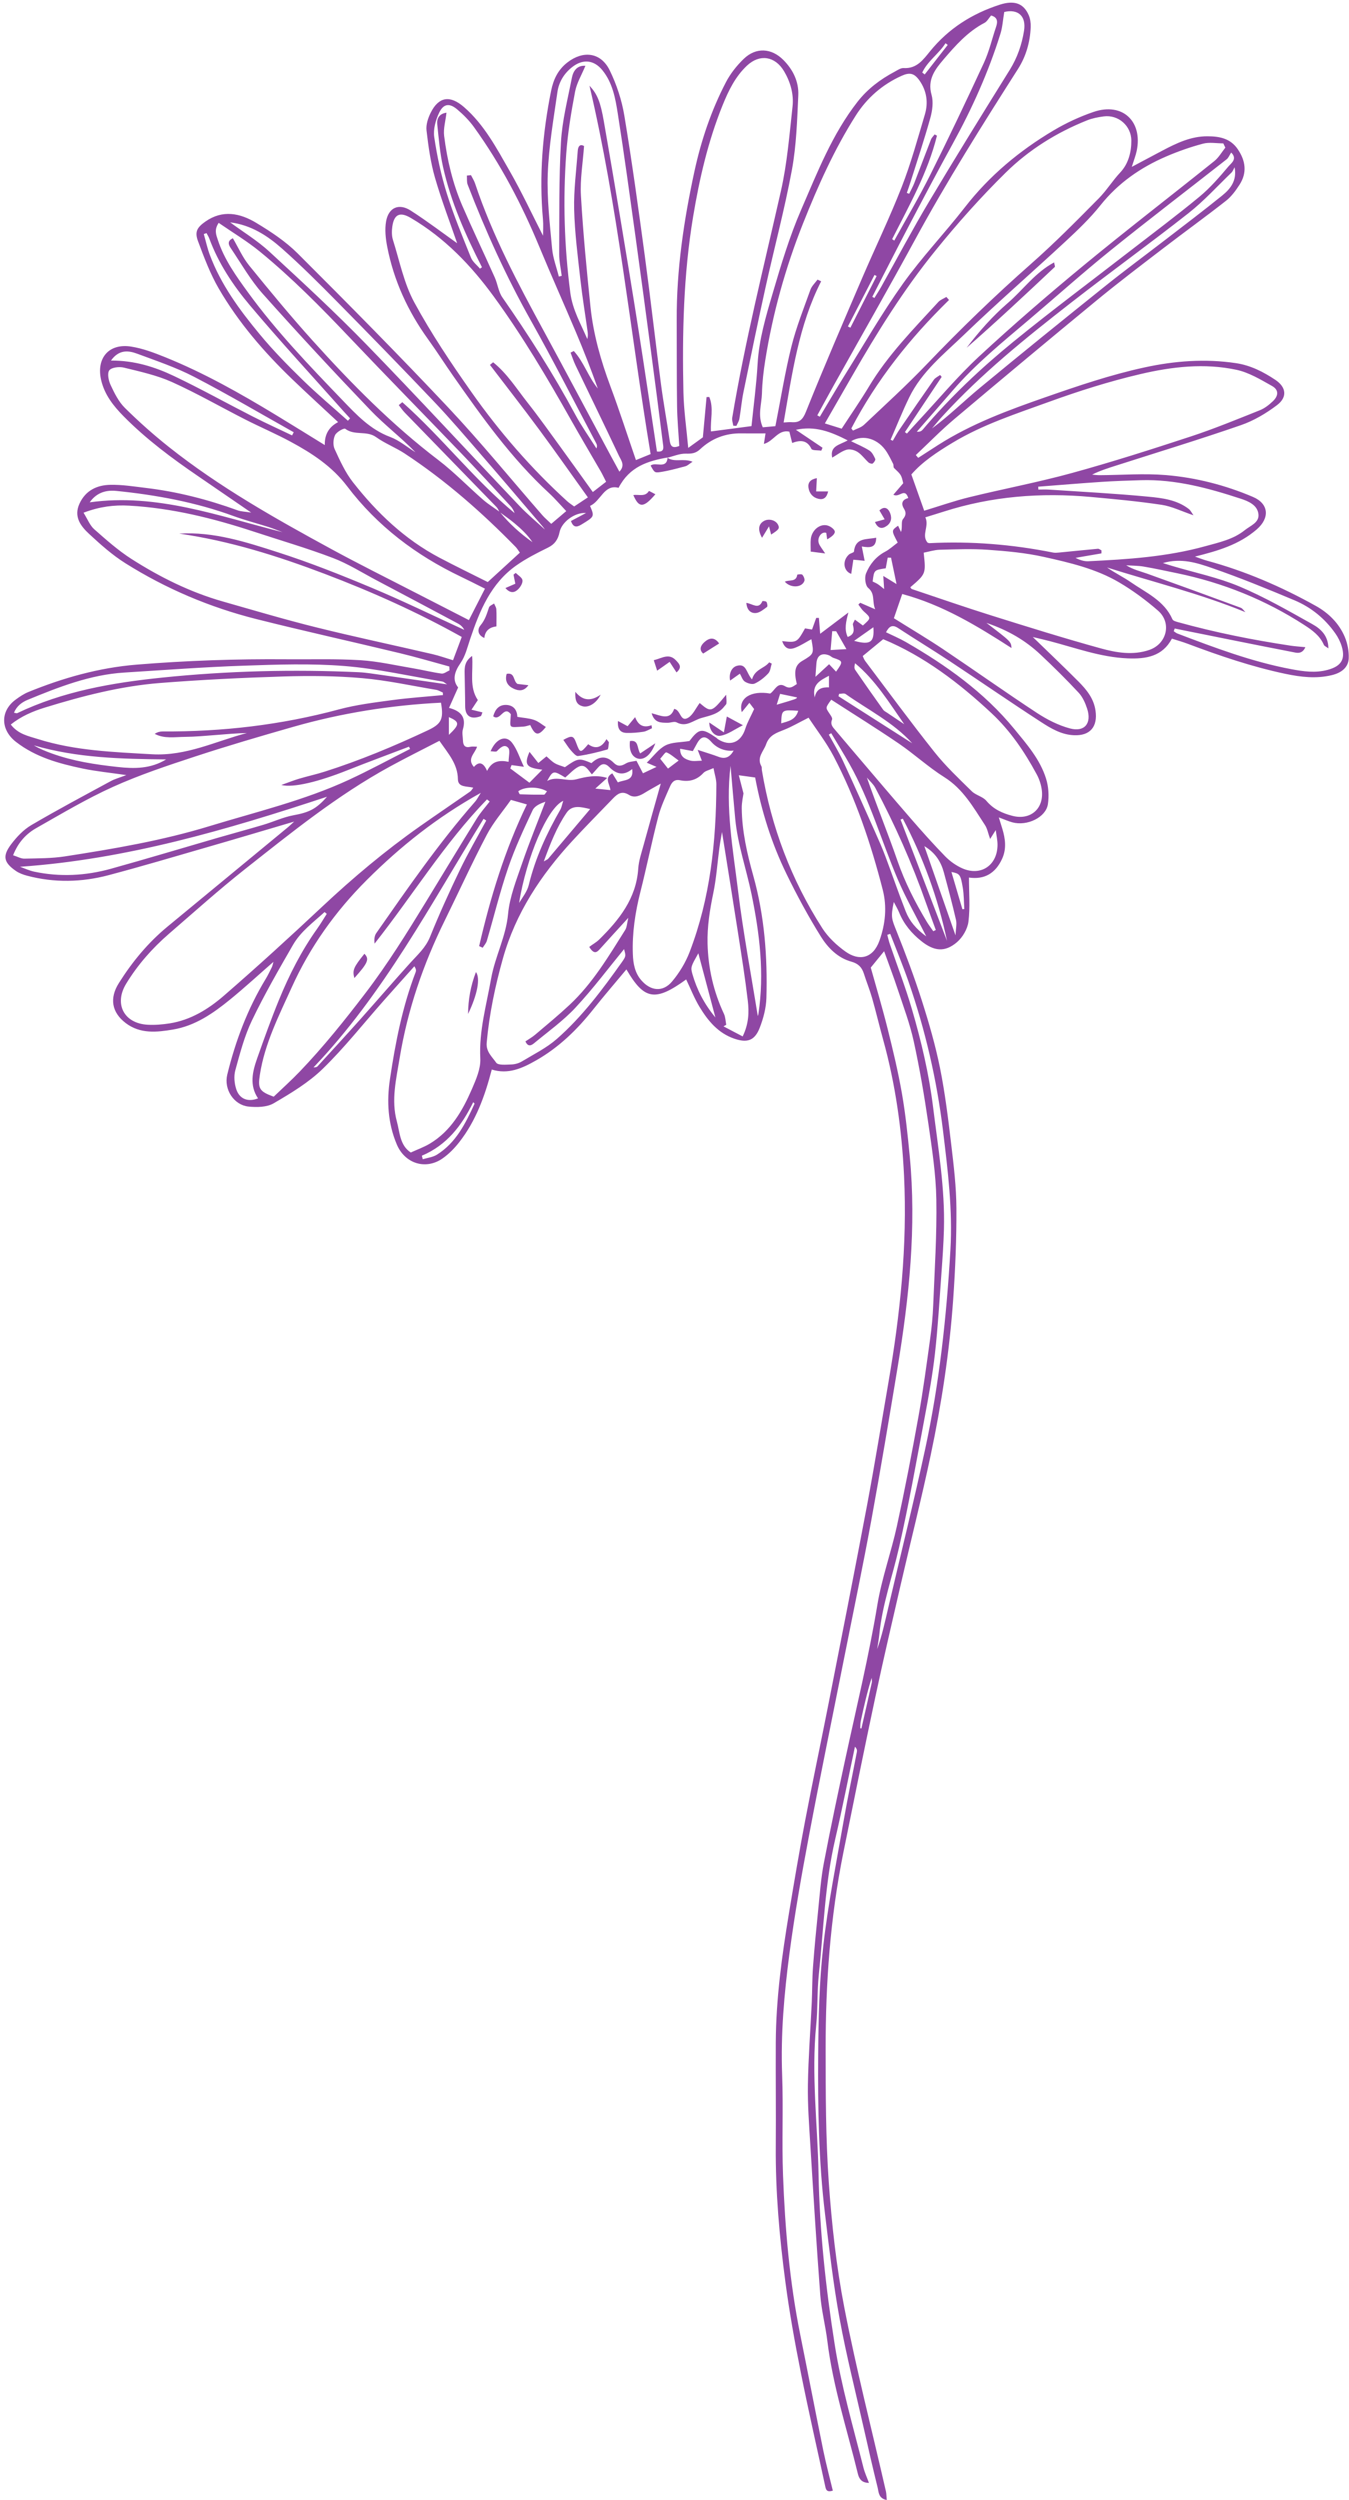 <?xml version="1.0" encoding="UTF-8" standalone="no"?><svg xmlns="http://www.w3.org/2000/svg" xmlns:xlink="http://www.w3.org/1999/xlink" fill="#8f47a4" height="1973.7" preserveAspectRatio="xMidYMid meet" version="1" viewBox="465.7 12.1 1065.5 1973.7" width="1065.5" zoomAndPan="magnify"><g id="change1_1"><path d="M 1079.176 568.48 C 1094.988 563.809 1094.988 563.809 1095.188 562.688 C 1091.137 561.848 1087.117 561.004 1081.855 559.906 C 1081.375 561.445 1080.527 564.164 1079.176 568.48 Z M 820.242 578.25 C 820.242 583.312 820.242 587.531 820.242 592.262 C 828.922 584.008 828.961 582.078 820.242 578.25 Z M 1145.148 1376.562 C 1145.457 1376.602 1145.777 1376.641 1146.098 1376.68 C 1148.836 1364.633 1151.617 1352.582 1154.285 1340.512 C 1154.547 1339.332 1154.219 1338.023 1154.168 1336.762 C 1150.598 1348.07 1148.016 1359.523 1145.559 1371 C 1145.168 1372.801 1145.266 1374.711 1145.148 1376.562 Z M 1214.258 47.566 C 1213.676 47.113 1213.098 46.676 1212.516 46.223 C 1207.227 54.59 1198.398 60.238 1194.125 69.383 C 1194.777 69.883 1195.426 70.371 1196.078 70.871 C 1202.137 63.102 1208.195 55.336 1214.258 47.566 Z M 1109.207 562.75 C 1110.457 555.578 1115.387 554.566 1120.457 554.785 C 1120.457 551.371 1120.457 548.75 1120.457 545.613 C 1113.367 549.309 1106.875 552.527 1109.207 562.75 Z M 1096.168 573.273 C 1083.098 572.406 1083.098 572.406 1082.746 583.188 C 1088.195 581.469 1093.988 580.727 1096.168 573.273 Z M 993.32 618.898 C 996.09 616.812 998.211 615.215 1001.738 612.555 C 997.793 609.762 995.164 607.262 992.035 606.082 C 991.172 605.762 988.824 609.359 987.164 611.152 C 989.211 613.727 990.793 615.715 993.32 618.898 Z M 1140.316 518.039 C 1153.348 521.637 1156.418 519.062 1155.527 507.309 C 1150.855 510.602 1146.348 513.785 1140.316 518.039 Z M 897.746 636.863 C 891.039 632.887 879.918 633.059 875.043 636.812 C 875.492 637.629 875.918 639.168 876.41 639.18 C 882.734 639.434 889.07 639.547 895.402 639.484 C 896.012 639.484 896.613 638.18 897.746 636.863 Z M 1126.156 510.465 C 1125.117 510.441 1124.066 510.43 1123.027 510.418 C 1122.617 515.188 1122.207 519.953 1121.738 525.309 C 1125.996 525.062 1129.328 524.867 1134.238 524.578 C 1130.977 518.895 1128.566 514.672 1126.156 510.465 Z M 1135.414 269.832 C 1136.078 270.16 1136.738 270.48 1137.387 270.809 C 1144.297 257.223 1151.207 243.625 1158.105 230.027 C 1157.535 229.746 1156.977 229.465 1156.406 229.172 C 1149.406 242.734 1142.418 256.285 1135.414 269.832 Z M 1225.852 729.941 C 1226.352 729.891 1226.852 729.844 1227.363 729.793 C 1226.984 724.148 1227.07 718.426 1226.133 712.879 C 1224.363 702.328 1223.754 701.852 1217.188 700.523 C 1220.105 710.465 1222.973 720.195 1225.852 729.941 Z M 1126.059 542.371 C 1131.777 534.32 1131.676 534.078 1123.836 531.43 C 1122.648 531.027 1121.707 529.941 1120.527 529.492 C 1114.797 527.285 1111.117 529.539 1110.578 535.539 C 1110.316 538.492 1110.137 541.457 1109.777 546.441 C 1114.105 542.457 1117.176 539.613 1120.566 536.492 C 1122.289 538.332 1123.945 540.113 1126.059 542.371 Z M 1164.035 477.172 C 1163.805 473.586 1163.637 470.914 1163.367 466.805 C 1166.977 469.012 1169.348 470.465 1173.828 473.219 C 1172.066 464.793 1170.777 458.586 1169.477 452.379 C 1168.605 452.367 1167.727 452.352 1166.855 452.328 C 1166.336 455.145 1165.816 457.965 1165.285 460.781 C 1156.078 462.133 1156.078 462.133 1154.957 471.207 C 1156.258 471.855 1157.727 472.441 1159.027 473.281 C 1160.527 474.258 1161.855 475.465 1164.035 477.172 Z M 798.902 924.52 C 799.145 925.453 799.383 926.387 799.625 927.316 C 803.348 926.172 807.52 925.75 810.719 923.762 C 825.895 914.316 833.426 899.008 840.516 883.469 C 840.586 883.312 839.953 882.836 839.457 882.305 C 830.445 900.793 818.473 916.293 798.902 924.52 Z M 1128.457 559.883 C 1128.297 560.516 1128.137 561.152 1127.977 561.785 C 1147.398 574.164 1166.816 586.543 1186.238 598.934 C 1171.227 582.371 1151.375 572.566 1133.547 559.992 C 1132.395 559.188 1130.176 559.883 1128.457 559.883 Z M 1030.746 815.383 C 1025.969 797.391 1021.535 780.719 1017.277 764.699 C 1011.398 775.188 1011.035 775.66 1012.629 781.215 C 1016.148 793.445 1021.809 804.578 1030.746 815.383 Z M 1016.746 604.117 C 1023.766 606.434 1028.527 607.801 1033.129 609.566 C 1038.617 611.68 1042.195 609.859 1045.188 604.68 C 1038.566 605.52 1031.926 602.824 1027.598 597.883 C 1022.918 592.566 1019.438 593.043 1016.008 599.469 C 1014.977 601.398 1013.898 603.312 1012.918 605.094 C 1009.488 604.457 1006.535 603.91 1002.898 603.227 C 1002.797 609.664 1006.828 611.434 1010.668 612.52 C 1013.496 613.324 1016.738 612.68 1020.066 612.68 C 1019.066 610.094 1018.387 608.348 1016.746 604.117 Z M 1179.906 583.883 C 1168.125 567.043 1157.328 549.25 1141.078 535.723 C 1140.496 537.773 1140.305 539.699 1141.148 540.93 C 1148.398 551.516 1155.809 561.992 1163.258 572.434 C 1163.965 573.434 1165.258 574.031 1166.316 574.75 C 1170.836 577.797 1175.375 580.836 1179.906 583.883 Z M 1178.785 658.449 C 1178.188 658.668 1177.586 658.898 1176.984 659.121 C 1189.227 691.059 1201.465 723 1213.715 754.941 C 1206.586 721.074 1194.777 688.973 1178.785 658.449 Z M 910.582 644.324 C 897.918 650.117 881.578 688.973 875.68 724.953 C 878.578 720.367 882.141 715.805 883.379 710.684 C 888.508 689.426 897.566 669.949 908.367 651.133 C 909.246 649.594 909.508 647.703 910.582 644.324 Z M 931.836 650.863 C 924.414 649.082 917.574 647.387 913.215 653.754 C 905.402 665.168 900.414 678.023 895.215 692.184 C 897.254 690.961 898.184 690.668 898.719 690.035 C 909.562 677.266 920.363 664.449 931.836 650.863 Z M 1220.398 750.551 C 1220.617 745.43 1221.559 741.695 1220.789 738.355 C 1217.918 725.816 1214.578 713.391 1211.227 700.977 C 1208.926 692.477 1204.547 685.375 1195.797 680.133 C 1204.027 703.684 1211.875 726.16 1220.398 750.551 Z M 897.855 628.656 C 905.746 624.461 913.016 629.398 921.004 627.324 C 928.012 625.508 936.234 623.52 945.285 626.266 C 942.406 628.852 940.027 630.984 935.91 634.68 C 940.914 635.191 944.117 635.52 947.871 635.898 C 947.113 630.617 942.844 626.254 949.324 622.641 C 950.93 625.25 952.328 627.52 953.738 629.801 C 958.555 627.484 966.496 629.105 965.031 619.25 C 958.117 624.961 952.285 623.129 947.012 617.766 C 943.766 614.473 940.906 614.727 938.02 618.117 C 936.574 619.812 935.043 621.434 933.199 623.473 C 930.152 619.973 927.766 614.715 922.457 617.531 C 918.684 619.52 915.684 622.984 912.152 625.945 C 902.781 620.277 902.484 620.301 897.855 628.656 Z M 596.934 611.652 C 561.836 611.289 526.727 610.555 492.465 600.566 C 497.039 603.348 501.805 605.203 506.609 606.945 C 523.414 613.043 540.863 615.691 558.586 617.617 C 571.945 619.082 584.684 619.117 596.934 611.652 Z M 688.863 432.254 C 685.266 430.914 681.711 429.426 678.055 428.254 C 668.812 425.305 659.379 422.887 650.277 419.559 C 620.27 408.582 589.164 402.875 557.523 399.668 C 548.184 398.715 541.25 401.949 536.566 408.691 C 589.586 401.289 638.492 419.57 688.863 432.254 Z M 1122.227 590.957 C 1121.598 591.336 1120.965 591.715 1120.336 592.078 C 1124.105 599.031 1128.258 605.824 1131.586 612.984 C 1140.156 631.398 1148.418 649.961 1156.707 668.512 C 1159.605 674.984 1162.488 681.484 1164.988 688.121 C 1170.445 702.609 1175.418 717.293 1181.098 731.695 C 1184.086 739.305 1189.238 745.516 1197.309 751.379 C 1189.129 735.16 1181.105 721.121 1174.797 706.352 C 1161.879 676.098 1152.957 644.168 1136.688 615.312 C 1132.059 607.094 1127.059 599.066 1122.227 590.957 Z M 1202.855 747.305 C 1203.516 746.977 1204.176 746.648 1204.836 746.32 C 1202.277 739.27 1199.645 732.246 1197.156 725.172 C 1186.125 693.766 1172.656 663.426 1157.027 634.047 C 1155.426 631.043 1152.645 628.68 1150.418 626.008 C 1158.227 648.496 1167.035 669.949 1174.605 691.828 C 1180.477 708.77 1188.496 724.477 1197.656 739.734 C 1199.227 742.355 1201.117 744.781 1202.855 747.305 Z M 553.352 296.762 C 572.113 296.664 588.191 301.859 603.387 309.09 C 624.34 319.066 644.645 330.395 665.336 340.934 C 675.566 346.141 686.039 350.898 696.402 355.848 C 696.832 355.02 697.262 354.191 697.691 353.348 C 671.496 338.676 645.613 323.395 618.977 309.578 C 604.723 302.176 589.266 297.016 574.152 291.383 C 567.094 288.762 559.672 287.883 553.352 296.762 Z M 740.508 344.273 C 741.062 343.652 741.617 343.02 742.176 342.387 C 740.434 340.48 738.668 338.617 736.957 336.691 C 712.25 308.906 686.996 281.59 663.062 253.148 C 649.777 237.367 638.23 220.012 630.973 200.316 C 630.434 198.855 629.527 197.523 628.793 196.133 C 628.086 196.379 627.383 196.633 626.676 196.891 C 628.223 202.328 629.41 207.914 631.379 213.195 C 640.188 236.891 655.043 256.941 670.926 276.113 C 681.398 288.773 692.992 300.566 704.758 312.043 C 716.23 323.25 728.555 333.566 740.508 344.273 Z M 1064.227 814.219 C 1064.188 814.336 1064.586 813.5 1064.715 812.621 C 1069.559 780.77 1065.707 749.258 1059.316 718.195 C 1055.227 698.305 1048.355 678.973 1046.418 658.594 C 1045.117 644.996 1044.008 631.387 1042.715 616.727 C 1038.605 650.387 1044.637 682.426 1048.539 714.453 C 1052.637 748.125 1058.988 781.52 1064.227 814.219 Z M 849.742 659.91 C 849.039 659.461 848.34 659.008 847.641 658.559 C 805.844 726.023 768.777 796.758 713.332 854.809 C 714.836 854.84 715.914 854.602 716.523 853.938 C 727.883 841.535 739.27 829.156 750.477 816.617 C 763.617 801.914 776.469 786.949 789.695 772.32 C 795.504 765.906 801.883 760.344 805.34 751.781 C 812.594 733.844 820.613 716.172 829.012 698.73 C 835.363 685.523 842.789 672.828 849.742 659.91 Z M 481.5 696.414 C 485.219 697.719 488.848 699.449 492.672 700.27 C 513.039 704.574 533.352 703.512 553.277 697.988 C 581.352 690.195 609.25 681.777 637.234 673.668 C 649.352 670.156 661.535 666.887 673.625 663.289 C 681.609 660.914 689.316 657.266 697.438 655.754 C 709.559 653.508 715.273 651.07 723.992 641.117 C 645.035 667.168 565.586 690.586 481.5 696.414 Z M 1440.836 144.156 C 1440.02 145.582 1439.469 147.301 1438.336 148.398 C 1427.164 159.168 1416.641 170.777 1404.492 180.34 C 1373.941 204.367 1342.418 227.137 1311.746 251.016 C 1275.988 278.859 1240.645 307.262 1209.957 340.871 C 1207.145 343.957 1204.527 347.203 1201.809 350.371 C 1215.336 340.359 1227.07 328.715 1239.777 318.215 C 1272.512 291.137 1305.574 264.453 1338.723 237.879 C 1354.125 225.527 1370.039 213.805 1385.688 201.758 C 1400.836 190.086 1416.117 178.559 1430.969 166.535 C 1437.484 161.266 1442.848 154.777 1440.836 144.156 Z M 723.797 733.586 C 723.219 733.109 722.641 732.637 722.062 732.16 C 713.188 740.246 703.234 747.488 697.109 758.102 C 685.809 777.688 674.488 797.332 664.719 817.691 C 658.758 830.113 655.219 843.789 651.547 857.16 C 650.27 861.805 650.812 867.594 652.383 872.227 C 654.988 879.914 661.703 882.309 669.512 879.258 C 662.566 868.945 665.082 858.242 668.785 847.758 C 674.246 832.285 679.773 816.809 685.992 801.629 C 694.094 781.848 703.742 762.82 716.207 745.332 C 718.91 741.539 721.273 737.512 723.797 733.586 Z M 818.816 552.395 C 816.836 551.152 816.09 550.348 815.234 550.199 C 789.402 545.906 763.695 539.992 737.68 537.906 C 711.25 535.785 684.492 536.762 657.922 537.664 C 626.551 538.734 595.223 541.137 563.883 543.078 C 536.93 544.762 512.184 554.469 487.605 564.59 C 482.988 566.492 478.887 569.531 476.734 574.773 C 478.074 574.992 478.797 575.371 479.238 575.164 C 515.477 557.809 554.48 551.102 593.828 547.055 C 645.387 541.746 697.184 540.441 749.012 542.809 C 752.242 542.957 755.477 543.32 758.68 543.773 C 778.223 546.539 797.754 549.371 818.816 552.395 Z M 1258.902 21.566 C 1257.793 28.066 1257.512 33.566 1255.914 38.664 C 1246.449 69.043 1233.449 97.898 1218.117 125.766 C 1206.426 147.008 1195.098 168.473 1183.816 189.938 C 1173.957 208.695 1164.379 227.609 1154.676 246.441 C 1155.238 246.746 1155.785 247.051 1156.348 247.355 C 1158.156 244.406 1160.055 241.504 1161.746 238.488 C 1174.258 216.172 1186.215 193.535 1199.328 171.57 C 1220.23 136.52 1241.754 101.848 1263.293 67.188 C 1269.23 57.617 1272.805 47.273 1274.523 36.383 C 1276.402 24.59 1269.656 19.016 1258.902 21.566 Z M 647.488 187.656 C 657.879 195.316 669.07 202.109 678.508 210.805 C 704.445 234.695 730.395 258.66 754.977 283.918 C 795.832 325.91 835.562 368.984 875.934 411.449 C 882.465 418.328 889.836 424.402 896.055 430.133 C 896.051 430.133 895.453 429.121 894.703 428.242 C 878.293 409.047 861.957 389.789 845.414 370.703 C 833.316 356.75 821.34 342.664 808.621 329.285 C 783.387 302.75 757.824 276.516 732.105 250.441 C 717.992 236.125 703.727 221.902 688.707 208.574 C 677.102 198.27 664.059 189.719 647.488 187.656 Z M 1438.152 132.535 C 1436.762 134.645 1436.008 136.73 1434.531 137.887 C 1404.004 161.863 1373.125 185.391 1342.918 209.746 C 1321.016 227.414 1300.023 246.223 1278.547 264.418 C 1257.57 282.199 1236.168 299.516 1218.125 320.48 C 1208.766 331.348 1199.277 342.117 1189.855 352.922 C 1192.348 353.227 1193.617 352.359 1194.574 351.227 C 1216.176 325.652 1240.484 302.762 1266.34 281.711 C 1296.672 257.016 1328.086 233.648 1359.016 209.684 C 1377.164 195.621 1395.59 181.891 1413.262 167.254 C 1421.664 160.289 1428.934 151.852 1435.996 143.473 C 1438.105 140.984 1443.312 137.594 1438.152 132.535 Z M 1168.836 749.355 C 1168.066 749.625 1167.285 749.891 1166.516 750.16 C 1167.148 752.5 1167.656 754.891 1168.445 757.195 C 1174.277 774.309 1180.809 791.211 1185.887 808.543 C 1193.336 833.973 1199.426 859.691 1202.688 886.152 C 1206.656 918.297 1212.164 950.254 1211.258 982.793 C 1210.938 994.117 1210.164 1005.434 1209.336 1016.734 C 1207.777 1038.055 1206.566 1059.422 1204.176 1080.652 C 1202.266 1097.672 1199.168 1114.594 1195.996 1131.441 C 1189.535 1165.762 1183.465 1200.184 1175.715 1234.211 C 1170.559 1256.863 1162.598 1278.871 1160.258 1302.18 C 1159.855 1306.172 1159.105 1310.133 1158.516 1314.102 C 1162.367 1303.332 1164.746 1292.312 1167.305 1281.34 C 1177.059 1239.531 1187.445 1197.863 1196.488 1155.902 C 1207.625 1104.203 1213.316 1051.734 1216.375 998.953 C 1218.207 967.359 1214.348 936.117 1210.547 904.934 C 1205.656 864.719 1196.559 825.332 1183.258 787.012 C 1178.855 774.32 1173.668 761.891 1168.836 749.355 Z M 1052.289 830.348 C 1057.207 820.219 1057.387 811.102 1056.348 802.211 C 1054.277 784.555 1051.477 766.992 1048.746 749.418 C 1044.617 722.719 1040.289 696.047 1035.969 668.938 C 1035.246 673.289 1034.457 677.375 1033.906 681.5 C 1032.316 693.379 1031.535 705.402 1029.117 717.098 C 1026.355 730.355 1024.227 743.562 1024.566 757.113 C 1025.047 776.48 1029.266 794.938 1037.496 812.516 C 1038.715 815.105 1038.746 818.242 1039.328 821.129 C 1038.605 821.555 1037.879 821.98 1037.156 822.406 C 1041.879 824.887 1046.605 827.363 1052.289 830.348 Z M 1170.348 200.914 C 1170.906 201.293 1171.465 201.684 1172.027 202.062 C 1181.535 184.781 1191.637 167.805 1200.445 150.168 C 1215.066 120.922 1229.105 91.387 1242.828 61.715 C 1247 52.664 1249.254 42.75 1252.461 33.25 C 1253.902 29.004 1253.559 25.762 1248.523 24.32 C 1246.645 26.492 1245.363 29.078 1243.289 30.152 C 1230.023 37.078 1220.34 48.066 1210.895 59.102 C 1204.277 66.859 1198.039 74.922 1201.477 86.934 C 1203.066 92.508 1202.137 99.398 1200.527 105.18 C 1195.766 122.289 1190.105 139.156 1184.766 156.109 C 1183.895 158.902 1182.887 161.633 1181.938 164.402 C 1182.566 164.633 1183.188 164.863 1183.805 165.098 C 1185.164 162.277 1186.715 159.535 1187.848 156.633 C 1192.297 145.18 1196.566 133.668 1201.035 122.215 C 1201.605 120.738 1202.918 119.559 1203.895 118.227 C 1204.508 118.559 1205.125 118.887 1205.746 119.203 C 1198.578 148.34 1183.805 174.352 1170.348 200.914 Z M 1171.727 500.184 C 1186.125 509.199 1198.676 516.625 1210.766 524.734 C 1235.512 541.332 1259.793 558.59 1284.695 574.934 C 1292.695 580.176 1301.672 584.762 1310.844 587.203 C 1322.418 590.262 1328.125 583.105 1324.391 571.652 C 1322.918 567.152 1320.832 562.395 1317.684 559.016 C 1308 548.613 1297.879 538.59 1287.512 528.871 C 1275.793 517.867 1262.207 509.77 1244.828 503.867 C 1264.293 518.699 1264.293 518.699 1264.633 523.723 C 1237.414 506.211 1210.328 489.695 1178.316 481.062 C 1175.836 488.281 1173.828 494.113 1171.727 500.184 Z M 1122.266 564.504 C 1117.715 570.809 1117.797 570.75 1120.246 574.531 C 1121.406 576.312 1123.438 578.859 1122.906 580.164 C 1121.246 584.164 1123.559 586.25 1125.637 588.703 C 1130.246 594.141 1134.836 599.594 1139.457 605.008 C 1154.578 622.727 1169.605 640.52 1184.875 658.105 C 1193.766 668.352 1202.816 678.5 1212.285 688.207 C 1216.055 692.059 1220.801 695.438 1225.715 697.621 C 1240.414 704.133 1253.484 695.316 1253.582 679.168 C 1253.609 675.473 1252.73 671.789 1252.18 667.461 C 1250.5 670.133 1249.438 671.805 1247.742 674.473 C 1246.121 669.914 1245.535 666.289 1243.691 663.512 C 1234.547 649.617 1226.496 635.047 1211.566 625.68 C 1198.984 617.777 1187.918 607.52 1175.617 599.129 C 1158.285 587.312 1140.445 576.25 1122.266 564.504 Z M 1393.543 508.309 C 1393.285 509.016 1393.016 509.723 1392.762 510.43 C 1393.738 511.062 1394.641 511.879 1395.699 512.281 C 1425.078 523.441 1454.496 534.551 1485.523 540.395 C 1495.07 542.188 1504.633 543.602 1514.449 540.93 C 1524.84 538.102 1528.559 532.746 1525.461 522.441 C 1524.363 518.797 1522.547 515.211 1520.352 512.102 C 1512.133 500.406 1501.254 491.551 1488.203 486.062 C 1466.727 477.039 1445.129 468.207 1423.117 460.609 C 1411.285 456.535 1398.785 452.391 1384.211 456.633 C 1387.641 457.695 1389.699 458.355 1391.773 458.977 C 1409.445 464.219 1427.727 468 1444.617 475.098 C 1464.52 483.465 1483.41 494.344 1502.305 504.891 C 1508.805 508.527 1514.875 513.918 1514.926 524.004 C 1513.121 522.625 1511.73 522.125 1511.328 521.188 C 1508.18 513.918 1502.133 509.602 1495.828 505.516 C 1465.031 485.598 1431.594 472.16 1395.727 464.719 C 1386.836 462.879 1377.969 460.938 1369.016 459.414 C 1364.492 458.645 1359.82 458.707 1355.211 458.391 C 1360.648 461.805 1366.332 463.062 1371.773 465 C 1396.434 473.832 1421.043 482.816 1445.629 491.891 C 1447.117 492.441 1448.168 494.211 1449.422 495.402 C 1413.48 480.707 1376.406 471.586 1340.102 460.133 C 1346.258 464.438 1352.93 467.633 1358.941 471.793 C 1371.039 480.16 1385.262 486.246 1391.762 501.062 C 1392.336 502.355 1394.98 502.965 1396.797 503.465 C 1425.801 511.477 1455.25 517.367 1484.996 521.832 C 1488.582 522.383 1492.23 522.59 1496.754 523.039 C 1494.07 529.016 1489.703 527.48 1486.496 526.855 C 1457.91 521.332 1429.398 515.527 1400.871 509.797 C 1398.422 509.309 1395.98 508.809 1393.543 508.309 Z M 1433.531 128.656 C 1432.996 127.547 1432.457 126.422 1431.922 125.301 C 1426.555 125.301 1420.898 124.203 1415.883 125.531 C 1405.957 128.168 1396.152 131.605 1386.711 135.68 C 1366.539 144.387 1348.953 156.559 1334.988 174.047 C 1326.746 184.379 1317.039 193.66 1307.305 202.695 C 1280.695 227.402 1253.242 251.223 1227.094 276.406 C 1211.355 291.566 1193.758 305.469 1183.875 325.785 C 1178.547 336.75 1174.027 348.105 1169.137 359.277 C 1169.715 359.543 1170.289 359.801 1170.867 360.07 C 1172.648 357.055 1174.285 353.957 1176.246 351.082 C 1185.176 337.996 1194.137 324.922 1203.246 311.969 C 1204.395 310.336 1206.547 309.406 1208.238 308.152 C 1208.645 308.664 1209.055 309.164 1209.465 309.664 C 1199.785 324.188 1190.105 338.727 1180.438 353.25 C 1180.957 353.629 1181.488 354.008 1182.016 354.398 C 1184.785 351.336 1187.516 348.25 1190.328 345.238 C 1206.426 327.957 1221.605 309.688 1238.863 293.664 C 1265.684 268.797 1293.426 244.891 1321.648 221.621 C 1355.602 193.621 1390.531 166.793 1424.859 139.242 C 1428.336 136.449 1430.664 132.215 1433.531 128.656 Z M 876.301 448.414 C 874.898 446.488 874.113 445.074 873.02 443.949 C 846.223 416.523 817.531 391.328 785.449 370.215 C 778.164 365.41 769.77 362.25 762.715 357.18 C 755.285 351.836 745.695 356.238 738.387 350.617 C 737.406 349.859 731.566 353.082 730.348 355.605 C 728.852 358.691 728.594 363.57 730.016 366.652 C 734.176 375.68 738.383 385.035 744.457 392.789 C 763.352 416.902 785.301 437.863 812.695 452.328 C 825.48 459.086 838.516 465.379 850.949 471.637 C 860.008 463.328 868.039 455.977 876.301 448.414 Z M 1029.246 618.496 C 1025.688 620.152 1022.809 620.668 1021.238 622.375 C 1016.098 628.008 1009.848 629.543 1002.809 628.094 C 998.02 627.105 996.133 630.18 994.754 633.352 C 991.41 641.047 987.738 648.742 985.645 656.812 C 980.527 676.523 976.508 696.523 971.504 716.27 C 967.418 732.391 964.957 748.625 965.547 765.27 C 965.812 772.855 967.09 780.125 972.293 786.09 C 979.719 794.605 989.34 795.559 996.559 786.949 C 1002.285 780.125 1007.188 772.051 1010.379 763.746 C 1026.727 721.148 1031.375 676.547 1031.508 631.301 C 1031.516 627.336 1030.145 623.363 1029.246 618.496 Z M 1147.137 530.027 C 1147.516 530.809 1148.059 532.613 1149.125 534.027 C 1167.266 558.066 1185.086 582.371 1203.836 605.922 C 1212.648 616.996 1223.082 626.812 1233.219 636.777 C 1236.449 639.961 1241.973 640.984 1244.816 644.375 C 1250.402 651.035 1257.57 654.203 1265.449 656.23 C 1279.535 659.84 1290.23 650.656 1288.609 636.227 C 1288.121 631.836 1286.633 627.301 1284.523 623.41 C 1274.961 605.691 1263.766 589.117 1248.938 575.25 C 1223.082 551.066 1195.137 529.953 1163.285 516.746 C 1157.605 521.418 1152.695 525.453 1147.137 530.027 Z M 834.449 150.73 C 835.531 150.621 836.617 150.496 837.699 150.375 C 838.805 152.582 840.188 154.691 840.961 157.012 C 854.637 198.012 874.828 235.965 895.391 273.758 C 912.848 305.848 929.957 338.117 947.227 370.301 C 949.699 374.91 952.219 379.496 954.934 384.484 C 959.699 379.434 956.262 375.547 954.668 372.168 C 943.352 348.152 931.684 324.297 920.207 300.359 C 918.684 297.188 917.629 293.785 916.355 290.492 C 917.207 290.066 918.062 289.637 918.91 289.223 C 926.871 297.93 930.371 309.699 937.883 318.836 C 932.594 303.934 926.871 289.262 920.75 274.746 C 911.184 252.086 901.09 229.66 891.688 206.938 C 877.887 173.586 861.219 141.828 840.109 112.508 C 836.363 107.312 831.703 102.582 826.781 98.445 C 820.73 93.359 816.031 93.887 812.602 101.02 C 809.816 106.824 807.773 114.168 808.684 120.352 C 810.891 135.34 814.09 150.34 818.602 164.805 C 823.977 182.012 830.961 198.742 837.695 215.512 C 839.027 218.832 842.383 221.332 844.805 224.207 C 845.332 223.832 845.855 223.465 846.383 223.098 C 833.445 197.684 821.824 171.719 815.609 143.816 C 813.168 132.852 812.238 121.508 811.066 110.301 C 810.566 105.531 812.676 101.898 818.352 101.055 C 817.609 107.652 815.777 113.691 816.5 119.41 C 818.895 138.375 823.27 156.996 830.891 174.609 C 839.113 193.598 848.059 212.281 856.5 231.172 C 858.781 236.281 859.375 242.406 862.473 246.855 C 883.215 276.664 902.742 307.188 919.961 339.191 C 924.969 348.496 931.137 357.18 936.773 366.141 C 937.555 364.266 937.156 363.082 936.582 362.008 C 919.449 329.688 902.902 297.043 884.992 265.16 C 865.59 230.637 849.316 194.77 835.09 157.887 C 834.258 155.742 834.633 153.133 834.449 150.73 Z M 1184.707 475.746 C 1185.105 476.219 1185.414 476.988 1185.926 477.16 C 1206.766 484.137 1227.523 491.367 1248.484 497.941 C 1277.23 506.953 1305.977 515.941 1334.988 523.953 C 1347.383 527.371 1360.48 529.625 1373.359 525.258 C 1387.348 520.504 1391.406 503.809 1380.32 494.172 C 1370.832 485.93 1360.551 478.332 1349.734 471.953 C 1331.418 461.148 1310.684 456.34 1290.195 451.781 C 1275.73 448.562 1260.754 447.195 1245.926 446.145 C 1233.34 445.254 1220.633 445.793 1207.988 446.121 C 1203.688 446.23 1199.418 447.645 1195.266 448.438 C 1197.078 465.148 1197.078 465.148 1184.707 475.746 Z M 1104.348 578.715 C 1096.355 582.727 1090.879 585.957 1085.027 588.273 C 1079.008 590.664 1073.387 592.398 1070.816 599.676 C 1068.789 605.445 1063.148 610.094 1067.117 617.129 C 1067.559 617.898 1067.277 619.043 1067.438 620.008 C 1074.875 664.887 1090.668 706.684 1115.215 744.941 C 1119.816 752.113 1126.566 758.418 1133.547 763.395 C 1144.086 770.906 1155.207 769.09 1160.336 754.746 C 1165.047 741.586 1166.367 727.977 1162.926 714.574 C 1153.586 678.207 1141.656 642.668 1124.195 609.312 C 1118.426 598.273 1110.629 588.285 1104.348 578.715 Z M 852.492 644.875 C 851.773 644.324 851.055 643.777 850.336 643.227 C 816.73 677.863 791.523 719.184 761.559 757.086 C 761.137 753.879 761.41 750.918 762.895 748.793 C 787.742 713.242 812.402 677.559 841.07 644.875 C 842.348 643.422 843.203 641.594 845.465 638.047 C 810.672 657.438 781.871 680.449 755.465 706.805 C 730.609 731.609 710.566 759.672 696.145 791.562 C 686.035 813.91 674.773 835.926 670.949 860.652 C 669.289 871.398 670.406 873.781 681.883 877.934 C 688.566 871.516 695.773 865.066 702.445 858.102 C 721.062 838.676 737.828 817.766 754.191 796.359 C 771.926 773.16 787.191 748.539 802.344 723.746 C 815.668 701.949 828.836 680.047 842.281 658.328 C 845.23 653.559 849.066 649.34 852.492 644.875 Z M 1285.73 396.34 C 1285.781 397.094 1285.816 397.852 1285.855 398.605 C 1288.621 398.605 1291.391 398.449 1294.133 398.633 C 1320.305 400.387 1346.516 401.719 1372.602 404.219 C 1383.734 405.277 1395.309 406.668 1404.738 414.012 C 1406.09 415.082 1406.895 416.875 1408.371 418.926 C 1399.113 415.789 1391.359 411.887 1383.211 410.656 C 1364.676 407.875 1345.977 406.156 1327.309 404.449 C 1287.891 400.852 1249.07 403.875 1211.195 415.984 C 1206.688 417.426 1202.156 418.789 1196.586 420.512 C 1199.875 427.68 1193.215 434.426 1198.348 440.523 C 1199.098 440.754 1199.406 440.938 1199.707 440.926 C 1232.57 439.23 1265.098 441.891 1297.344 448.316 C 1298.855 448.621 1300.5 448.5 1302.051 448.352 C 1312.316 447.352 1322.574 446.27 1332.855 445.34 C 1333.758 445.27 1334.746 446.156 1335.699 446.598 C 1335.684 447.391 1335.684 448.195 1335.684 449 C 1328.855 450.172 1322.039 451.34 1315.207 452.512 C 1318.609 454.305 1322.016 455.367 1325.367 455.207 C 1356.43 453.684 1387.43 451.719 1417.652 443.34 C 1428.594 440.305 1439.812 437.977 1448.875 430.668 C 1453.238 427.145 1460.484 424.695 1459.68 417.984 C 1458.812 410.801 1451.824 407.84 1445.691 405.828 C 1420.09 397.449 1394.188 390.41 1366.883 391.215 C 1356.516 391.52 1346.16 391.852 1335.82 392.535 C 1319.109 393.645 1302.426 395.059 1285.73 396.34 Z M 815.57 560.871 C 815.531 560.188 815.492 559.516 815.449 558.836 C 813.691 558.113 811.996 557.027 810.168 556.723 C 790.742 553.48 771.395 549.211 751.832 547.504 C 731.285 545.699 710.504 545.539 689.867 546.164 C 657.227 547.164 624.57 548.773 592.016 551.332 C 560.906 553.785 530.723 561.613 500.973 570.773 C 491.609 573.664 482.395 577.578 474.219 584.117 C 480.027 591.727 488.16 593.227 495.719 595.605 C 525.043 604.836 555.297 605.824 585.754 607.582 C 612.988 609.141 635.941 597.312 660.695 590.824 C 652.379 590.969 644.16 591.773 635.926 592.41 C 627.859 593.031 619.777 593.812 611.699 593.859 C 603.75 593.922 595.5 595.52 587.902 591.469 C 590 590.09 592.059 589.566 594.109 589.578 C 641.297 589.848 687.719 584.469 733.391 572.164 C 747.066 568.48 761.32 566.75 775.402 564.836 C 788.727 563.031 802.18 562.152 815.57 560.871 Z M 944.426 392.438 C 942.746 389.168 941.523 386.559 940.082 384.059 C 932.316 370.594 924.352 357.238 916.719 343.691 C 897.949 310.383 878.492 277.539 855.953 246.562 C 837.809 221.621 816.902 199.867 790.137 184.145 C 781.645 179.156 776.977 181.145 775.578 190.902 C 775.082 194.352 775.031 198.207 776.062 201.477 C 781.289 218.086 784.754 235.758 792.934 250.832 C 806.293 275.453 822.035 298.906 838.203 321.848 C 860.234 353.105 885.285 381.949 913.633 407.766 C 915.273 409.266 917.191 410.461 919.195 411.961 C 922.875 409.523 926.277 407.266 930.031 404.777 C 916.879 386.438 904.461 368.703 891.59 351.301 C 878.859 334.09 865.672 317.215 852.684 300.188 C 853.52 299.492 854.355 298.809 855.191 298.113 C 866.246 306.934 873.777 319.066 882.453 330.055 C 891.473 341.469 899.887 353.375 908.457 365.129 C 916.973 376.824 925.355 388.617 933.941 400.57 C 937.699 397.656 940.691 395.34 944.426 392.438 Z M 931.289 79.738 C 937.547 86.457 939.949 92.484 942.641 107.887 C 946.93 132.438 951.109 157.012 955.195 181.598 C 960.188 211.633 965.18 241.66 969.898 271.746 C 974.949 303.945 979.684 336.188 984.582 368.57 C 990.918 369.312 989.648 364.984 989.234 361.703 C 986.273 338.273 983.25 314.848 980.133 291.418 C 975.992 260.297 971.848 229.16 967.523 198.047 C 963.07 165.984 958.707 133.898 953.676 101.91 C 951.777 89.848 949.617 77.52 941.477 67.52 C 934.75 59.262 925.969 58.52 917.637 65.055 C 911.148 70.152 907.117 76.898 906 84.676 C 902.91 106.141 899.168 127.645 898.352 149.242 C 897.609 168.891 900 188.719 901.773 208.391 C 902.449 215.844 905.266 223.109 907.102 230.465 C 907.855 230.27 908.605 230.074 909.359 229.879 C 908.664 224.16 907.352 218.43 907.379 212.695 C 907.535 183.195 907.098 153.645 908.777 124.227 C 909.746 107.215 914.109 90.371 917.391 73.543 C 918.457 68.078 921.488 63.578 928.09 64.043 C 925.16 71.164 921.227 77.594 919.914 84.531 C 916.855 100.715 914.117 117.07 912.938 133.484 C 910.309 170.07 911.383 206.551 916.137 243.062 C 917.934 256.855 924.477 267.773 929.59 279.797 C 930.074 277.785 930.098 275.906 929.844 274.066 C 927.934 260.285 925.641 246.562 924.105 232.746 C 922.066 214.414 919.656 196.035 919.188 177.633 C 918.797 162.18 920.91 146.68 922.027 131.203 C 922.277 127.742 923.711 125.52 927.012 127.398 C 926.074 140.754 923.801 153.691 924.543 166.461 C 926.246 195.84 929.055 225.184 932.109 254.477 C 934.359 276.078 940.281 296.859 947.887 317.238 C 954.973 336.238 961.188 355.555 967.988 375.336 C 971.305 373.984 975.066 372.434 979.586 370.594 C 963.422 273.234 953.77 175.438 931.289 79.738 Z M 869.242 643.605 C 862.922 652.617 855.383 661.266 850.195 671.156 C 838.484 693.461 828.031 716.414 816.902 739.012 C 799.941 773.465 787.613 809.418 781.383 847.363 C 778.66 863.945 774.551 880.605 779.137 897.391 C 781.523 906.133 781.473 916.34 790.16 922.004 C 795.477 919.559 800.629 917.73 805.223 914.98 C 821.879 904.996 831.055 888.922 838.461 871.859 C 841.773 864.227 845.473 855.668 845.066 847.73 C 843.965 826.012 849.895 805.648 853.594 784.75 C 856.684 767.32 865.328 751.66 867 733.66 C 868.258 720.062 873.633 706.707 878.129 693.586 C 883.727 677.23 890.312 661.219 896.473 645.059 C 892.602 646.387 888.004 648.352 886.422 651.715 C 879.426 666.633 872.402 681.633 867.082 697.195 C 860.609 716.098 855.883 735.598 850.254 754.793 C 849.668 756.793 848.086 758.504 846.969 760.344 C 846.027 759.906 845.09 759.477 844.148 759.051 C 853.004 720.66 864.434 683.082 881.852 647.191 C 877.32 645.91 873.98 644.961 869.242 643.605 Z M 607.25 433.402 C 634.492 431.695 659.977 440.023 685.195 448.121 C 710.395 456.207 735.102 466.023 759.539 476.258 C 784.137 486.551 808.137 498.281 832.395 509.379 C 831.266 507.148 829.566 505.539 827.578 504.477 C 806.141 493.027 784.676 481.625 763.18 470.281 C 751.719 464.23 740.625 457.172 728.594 452.598 C 708.125 444.828 687.043 438.695 666.227 431.84 C 634.18 421.293 601.629 413.219 567.773 411.316 C 555.809 410.633 544.277 412.082 531.676 416.887 C 534.93 422.059 536.707 426.926 540.125 429.938 C 549.531 438.242 559.039 446.684 569.566 453.414 C 592 467.73 615.789 479.574 641.531 486.918 C 666.102 493.918 690.609 501.211 715.395 507.367 C 745.863 514.941 776.602 521.418 807.191 528.516 C 812.715 529.797 818.09 531.734 823.52 533.355 C 825.93 526.93 828.031 521.32 830.41 514.965 C 795.715 495.539 759.5 479.344 722.293 465.207 C 684.949 451.035 647.027 439.086 607.25 433.402 Z M 987.613 630.738 C 982.348 633.738 978.746 635.656 975.285 637.801 C 971.254 640.289 966.879 642.41 962.535 639.68 C 957.02 636.215 953.508 638.691 949.902 642.449 C 939.156 653.668 928.172 664.656 917.664 676.098 C 892.871 703.074 872.988 733 862.941 768.734 C 856.797 790.586 852.148 812.688 850.109 835.348 C 849.477 842.41 854.441 846.484 857.609 851.07 C 859.133 853.273 865.391 852.609 869.48 852.492 C 872.297 852.414 875.406 851.59 877.809 850.145 C 887.238 844.473 897.359 839.477 905.539 832.305 C 925.605 814.711 941.52 793.328 956.926 771.648 C 960.285 766.93 960.016 766.734 958.625 761.418 C 946.293 776.43 934.07 792.77 920.25 807.621 C 910.621 817.969 898.867 826.352 887.906 835.43 C 885.848 837.133 882.938 839.297 880.699 834.281 C 883.285 832.523 886.086 830.961 888.484 828.926 C 897.609 821.188 906.863 813.57 915.602 805.406 C 933.797 788.395 946.391 767.113 959.52 746.293 C 960.891 744.109 960.898 741.074 961.961 736.707 C 953.453 746.039 946.441 753.648 939.52 761.355 C 937.062 764.086 934.859 765.77 931.121 759.711 C 933.629 757.66 936.633 756.16 938.906 753.918 C 954.727 738.332 968.215 721.5 969.809 697.891 C 970.234 691.512 972.418 685.23 974.117 678.984 C 978.266 663.766 982.602 648.605 987.613 630.738 Z M 848.746 476.844 C 841.805 473.391 835.789 470.293 829.684 467.391 C 794.27 450.5 763.668 427.363 739.914 396.035 C 727.93 380.242 712.141 369.961 695.273 360.863 C 683.59 354.555 671.332 349.348 659.488 343.324 C 640.141 333.496 621.273 322.617 601.508 313.711 C 589.539 308.336 576.352 305.48 563.508 302.32 C 559.891 301.434 553.84 302.113 552.039 304.469 C 550.254 306.809 551.445 312.629 553.078 316.09 C 556.078 322.48 559.391 329.238 564.297 334.09 C 575.297 344.984 586.938 355.324 599.066 364.961 C 638.793 396.484 682.812 421.316 727.191 445.465 C 749.629 457.684 772.535 469.039 795.246 480.746 C 808.699 487.684 822.184 494.551 836.047 501.66 C 840.316 493.305 844.293 485.551 848.746 476.844 Z M 1084.648 345.652 C 1087.535 345.52 1089.137 345.262 1090.707 345.398 C 1096.957 345.91 1099.656 343.703 1102.266 337.176 C 1116.445 301.773 1131.598 266.746 1146.637 231.684 C 1156.957 207.648 1168.387 184.059 1177.906 159.73 C 1185.176 141.121 1190.477 121.703 1196.195 102.508 C 1198.996 93.129 1197.688 83.836 1191.938 75.664 C 1187.887 69.922 1184.305 69.02 1177.766 71.98 C 1162.637 78.824 1150.477 89.398 1141.629 103.324 C 1124.578 130.145 1111.695 159.035 1099.977 188.512 C 1086.078 223.477 1076.059 259.477 1070.125 296.602 C 1068.746 305.211 1067.746 313.969 1067.527 322.676 C 1067.309 331.227 1063.918 339.922 1068.176 349.457 C 1071.707 349.141 1075.297 348.812 1078.137 348.555 C 1082.438 326.762 1085.738 306.016 1090.785 285.711 C 1094.598 270.43 1100.496 255.66 1105.828 240.781 C 1106.875 237.844 1109.516 235.477 1111.418 232.844 C 1112.379 233.293 1113.336 233.746 1114.285 234.184 C 1096.547 269.004 1091.418 306.934 1084.648 345.652 Z M 1195.676 415.305 C 1207.848 411.621 1219.457 407.535 1231.352 404.621 C 1258.375 398.008 1285.781 392.852 1312.586 385.484 C 1344.09 376.824 1375.262 366.863 1406.312 356.664 C 1424.727 350.617 1442.703 343.191 1460.727 336.008 C 1464.52 334.496 1468.047 331.75 1471.047 328.895 C 1475.691 324.48 1475.766 319.836 1470.398 316.824 C 1461.461 311.797 1452.203 306.188 1442.387 304.078 C 1416.969 298.641 1391.578 301.566 1366.332 307.469 C 1341.711 313.238 1317.707 320.848 1293.977 329.457 C 1268.133 338.836 1241.926 347.273 1218.168 361.594 C 1205.957 368.945 1194.168 376.703 1185.535 386.691 C 1189.035 396.57 1192.148 405.328 1195.676 415.305 Z M 476.039 687.316 C 479.625 688.449 482.312 690.07 484.957 690 C 495.621 689.742 506.406 689.84 516.906 688.219 C 555.309 682.293 593.652 675.777 630.898 664.414 C 668.031 653.07 705.992 644.094 741.402 627.691 C 757.711 620.129 773.535 611.52 789.582 603.398 C 789.305 602.801 789.023 602.203 788.746 601.605 C 772.578 607.777 756.336 613.762 740.258 620.152 C 717.539 629.203 697.465 634.238 687.875 631.852 C 693.633 629.801 697.676 628.156 701.84 626.922 C 708.637 624.898 715.59 623.398 722.34 621.25 C 750.082 612.41 776.887 601.227 803.238 588.859 C 814.227 583.715 816.324 580.129 814.004 566.871 C 774.496 568.824 735.637 575.004 697.598 585.859 C 671.484 593.312 645.406 600.945 619.617 609.422 C 597.812 616.582 575.91 623.875 555.027 633.289 C 534.172 642.691 514.383 654.523 494.43 665.828 C 486.508 670.316 480.156 676.914 476.039 687.316 Z M 1138.129 350.324 C 1138.555 350.898 1138.988 351.484 1139.418 352.055 C 1142.355 350.555 1145.848 349.641 1148.148 347.469 C 1164.887 331.664 1181.938 316.152 1197.836 299.527 C 1224.082 272.102 1251.293 245.758 1279.793 220.648 C 1298.5 204.184 1316.074 186.391 1333.613 168.645 C 1339.77 162.402 1344.43 154.742 1350.551 148.23 C 1356.844 141.535 1359.332 132.438 1359.285 123.059 C 1359.211 111.445 1349.004 102.496 1337.488 103.996 C 1333.027 104.582 1328.465 105.457 1324.32 107.117 C 1300.281 116.715 1278.402 130.34 1260.109 148.34 C 1240.301 167.816 1221.703 188.707 1204.227 210.316 C 1179.375 241.016 1158.477 274.539 1138.816 308.797 C 1131.777 321.055 1124.738 333.312 1117.215 346.387 C 1122.406 348.008 1126.527 349.289 1130.488 350.531 C 1138.016 338.957 1145.406 328.336 1152.059 317.25 C 1167.035 292.285 1187.355 271.758 1206.828 250.516 C 1208.457 248.746 1211.047 247.844 1213.195 246.539 C 1213.887 247.344 1214.586 248.137 1215.277 248.93 C 1184.496 279.027 1157.969 312.227 1138.129 350.324 Z M 812.766 596.969 C 799.562 603.812 786.277 610.387 773.285 617.496 C 732.223 639.984 695.938 669.316 659.387 698.145 C 638.801 714.391 619.262 731.953 599.406 749.098 C 586.09 760.602 574.516 773.688 565.328 788.773 C 555.633 804.711 563.598 820.102 582.34 821.121 C 588.113 821.434 594.027 820.941 599.758 820.043 C 616.352 817.43 630.34 808.762 642.578 798.156 C 668.898 775.344 694.652 751.844 720.062 728.012 C 744.441 705.145 769.945 683.742 797.277 664.523 C 810.488 655.23 823.867 646.18 837.129 636.961 C 838.031 636.324 838.562 635.168 839.504 633.961 C 834.285 632.691 827.457 633.863 827.367 627.289 C 827.207 615.215 819.84 607.203 812.766 596.969 Z M 993 373.289 C 977.418 376.008 962.902 380.484 954.277 397.242 C 942.824 394.203 940.387 407.645 931.754 411.512 C 935.344 420.059 935.27 419.938 924.773 426.316 C 920.789 428.742 918.441 428.293 916.641 423.449 C 920.352 421.484 923.727 419.695 928.621 417.098 C 919.273 416.523 909.195 424.547 907.652 432.266 C 906.527 437.891 903.934 441.816 898.492 444.461 C 889.961 448.633 881.383 453 873.633 458.426 C 853.43 472.598 844.578 494.195 837.074 516.551 C 834.898 523.039 833.25 530.09 829.453 535.551 C 824.418 542.797 822.918 549.137 827.566 554.832 C 824.949 560.699 822.836 565.434 820.363 570.969 C 830.48 573.629 833.922 578.957 831.305 587.957 C 830.527 590.629 831.281 593.738 831.363 596.652 C 831.473 600.605 832.965 602.762 837.398 601.652 C 838.816 601.301 840.398 601.605 842.504 601.605 C 840.836 607.094 834.27 611.082 840.023 617.605 C 844.16 612.777 847.742 614.398 850.414 620.75 C 854.164 613.227 859.555 611.973 867.422 613.531 C 867.422 609.238 868.844 604.457 867.102 602.508 C 864.191 599.25 860.883 602.289 858.234 605.105 C 857.48 605.898 855.152 605.227 853.176 605.227 C 857.41 595.227 865.176 592.105 870.102 598.445 C 874.141 603.641 876.145 610.41 879.527 617.473 C 874.938 616.848 872.352 616.496 869.762 616.129 C 869.418 617.02 869.074 617.898 868.73 618.777 C 873.922 622.641 879.113 626.508 883.859 630.043 C 887.688 626.18 890.812 623.02 894.031 619.766 C 881.469 618.289 879.438 615.859 883.938 605.691 C 886.543 608.984 888.645 611.641 890.902 614.496 C 893.07 612.727 895.211 610.984 897.332 609.25 C 899.664 611.227 901.582 613.312 903.922 614.68 C 906.258 616.055 909.012 616.703 911.895 617.789 C 922.328 610.531 922.922 610.434 932.879 614.582 C 938.434 609.324 944.422 608.215 950.477 614.359 C 953.473 617.41 956.398 617.082 960.02 614.859 C 962.473 613.348 965.828 613.324 968.414 612.727 C 970.41 616.57 971.848 619.336 973.543 622.617 C 977.266 620.863 980.332 619.41 984.262 617.555 C 981.055 616.18 979.105 615.348 976.547 614.25 C 981.879 609.117 985.832 603.445 991.266 600.629 C 996.426 597.957 1003.137 598.289 1010.238 597.129 C 1017.945 587.066 1020.086 586.703 1031.426 594.531 C 1031.957 594.898 1032.367 595.445 1032.918 595.785 C 1042.438 601.738 1050.926 598.25 1054.348 587.508 C 1055.945 582.445 1058.676 577.762 1061.355 571.895 C 1060.809 571.176 1059.359 569.285 1057.598 566.992 C 1055.348 569.75 1053.637 571.848 1051.598 574.348 C 1048.586 563.309 1058.926 557.016 1073.996 559.652 C 1077.777 557.336 1079.637 550.262 1085.738 553.848 C 1089.945 556.336 1092.195 553.906 1095.059 552.164 C 1092.617 542.016 1093.727 537.223 1099.238 533.953 C 1108.688 528.344 1108.688 528.344 1106.547 516.746 C 1102.125 519.125 1098.098 521.82 1093.676 523.527 C 1088.426 525.539 1085.379 523.648 1083.469 518.258 C 1095.039 519.551 1095.266 519.418 1101.547 508.211 C 1103.316 508.504 1105.086 508.797 1107.086 509.113 C 1108.285 505.77 1109.336 502.855 1110.387 499.941 C 1111.086 499.941 1111.785 499.941 1112.496 499.941 C 1112.805 503.781 1113.117 507.637 1113.508 512.465 C 1121.027 506.797 1127.797 501.699 1135.805 495.66 C 1133.875 502.965 1132.426 509.016 1135.246 514.977 C 1140.906 512.941 1140.266 509.258 1139.348 505.27 C 1139.129 504.344 1140.156 503.125 1140.926 501.293 C 1143.457 503.148 1145.355 504.539 1147.246 505.93 C 1153.875 500.027 1153.816 500.102 1147.828 494.672 C 1146.195 493.184 1145.059 491.172 1143.688 489.402 C 1144.168 488.93 1144.656 488.453 1145.137 487.977 C 1148.418 489.402 1151.688 490.832 1156.945 493.137 C 1154.328 486.539 1157.098 480.965 1151.457 476.281 C 1149.156 474.379 1148.418 468.062 1149.707 464.867 C 1152.605 457.719 1157.469 451.586 1164.738 447.719 C 1168.418 445.77 1171.566 442.816 1174.758 440.461 C 1169.695 430.891 1169.695 430.891 1175.047 427.156 C 1175.875 428.926 1176.637 430.535 1177.387 432.145 C 1178.605 428.402 1177.266 423.961 1178.906 421.961 C 1181.535 418.754 1181.426 416.559 1179.625 413.582 C 1176.996 409.254 1178.707 406.449 1183.078 405.301 C 1180.336 396.715 1176.035 405.328 1171.316 402.68 C 1174.105 399.426 1176.586 396.547 1179.105 393.605 C 1177.547 386.922 1177.508 386.973 1171.855 381.582 C 1171.188 380.949 1171.625 379.289 1171.137 378.301 C 1169.617 375.191 1168.035 372.094 1166.215 369.156 C 1159.688 358.617 1147.688 354.715 1137.926 360.434 C 1143.035 362.984 1148.016 365.008 1152.445 367.848 C 1154.559 369.203 1155.926 372.02 1157.016 374.434 C 1157.375 375.227 1156.059 377.238 1155.008 378.031 C 1154.418 378.473 1152.488 377.922 1151.707 377.215 C 1148.766 374.543 1146.398 371.094 1143.137 368.973 C 1140.777 367.422 1137.035 366.398 1134.488 367.129 C 1130.516 368.266 1127.035 371.094 1123.008 373.41 C 1120.988 363.996 1128.957 363.422 1135.227 359.766 C 1121.766 352.898 1109.406 348.129 1094.328 351.422 C 1101.957 356.57 1108.668 361.094 1115.387 365.605 C 1115.047 366.375 1114.715 367.129 1114.379 367.898 C 1111.688 367.473 1107.258 367.875 1106.586 366.473 C 1103.098 359.227 1097.586 359.508 1091.387 361.812 C 1090.527 358.324 1089.848 355.582 1089.176 352.887 C 1080.117 350.996 1076.867 360.52 1069.047 362.57 C 1069.539 359.445 1069.906 357.094 1070.348 354.262 C 1063.668 354.262 1057.527 354.359 1051.387 354.25 C 1038.766 354.008 1027.746 358.262 1018.656 366.801 C 1015.129 370.105 1011.898 370.363 1007.398 370.254 C 1002.566 370.129 997.672 372.289 992.809 373.461 Z M 860.395 416.207 C 867.848 425.438 876.598 433.281 886.285 440.156 C 882.441 434.414 877.516 429.777 872.34 425.438 C 868.484 422.207 864.309 419.352 860.273 416.34 C 859.469 414.996 858.883 413.461 857.824 412.363 C 833.688 387.484 809.488 362.68 785.344 337.801 C 783.613 336.02 782.227 333.91 780.68 331.945 C 781.605 331.164 782.531 330.395 783.453 329.617 C 814.551 357.18 840.086 390.582 872.145 417.207 C 871.406 414.973 870.27 413.121 868.82 411.559 C 856.273 398.023 843.836 384.375 831.059 371.07 C 801.211 339.98 770.98 309.262 741.316 278.004 C 718.969 254.453 696.168 231.391 671.055 210.816 C 660.914 202.512 649.535 195.73 638.426 188.047 C 634.711 193.598 636.438 197.449 637.727 201.414 C 642.82 217.074 652.352 230.27 661.832 243.281 C 684.004 273.723 710.078 300.848 736.113 327.934 C 747.191 339.457 758.094 351.191 773.875 357.07 C 781.051 359.738 787.238 365.07 793.875 369.191 C 782.387 357.375 769.363 347.52 758.211 335.859 C 729.34 305.711 700.914 275.113 673.133 243.953 C 663.531 233.184 656.277 220.305 648.145 208.27 C 646.418 205.707 644.703 202.477 649.629 200.184 C 653.883 207.426 657.281 215.281 662.469 221.672 C 678.793 241.781 695.301 261.785 712.641 281.016 C 743.23 314.957 775.27 347.398 811.789 375.203 C 824.332 384.754 835.363 396.266 847.285 406.656 C 851.344 410.191 856.008 413.047 860.395 416.207 Z M 698.043 660.742 C 674.879 667.57 652.973 674.121 631.004 680.461 C 604.555 688.109 578.156 695.977 551.551 703.023 C 530.23 708.684 508.594 709.172 487.09 703.465 C 484.008 702.645 480.82 701.488 478.23 699.695 C 468.688 693.098 467.449 688 474.48 678.68 C 478.852 672.875 484.234 667.168 490.41 663.535 C 511.016 651.426 532.152 640.203 553.168 628.801 C 556.387 627.059 560.035 626.105 565.496 624.02 C 552.602 622.141 541.699 621.105 531.047 618.875 C 512.305 614.945 493.938 609.945 478.305 597.812 C 466.09 588.336 465.703 573.445 478.176 564.359 C 481.305 562.078 484.621 559.848 488.18 558.406 C 515.645 547.234 543.871 539.246 573.629 536.82 C 613.055 533.613 652.516 532.258 692.055 532.59 C 711.488 532.758 730.973 532.113 750.34 533.32 C 764.469 534.211 778.457 537.441 792.484 539.809 C 799.82 541.039 807.066 542.883 814.434 543.883 C 816.383 544.152 818.621 542.273 820.727 541.383 C 820.68 540.359 820.629 539.32 820.582 538.297 C 807.59 534.773 794.676 530.941 781.594 527.797 C 743.797 518.699 705.82 510.332 668.125 500.844 C 631.438 491.598 596.816 476.93 564.77 456.793 C 554.43 450.305 545.102 441.988 536.105 433.645 C 529.406 427.438 523.699 420.012 528.531 409.621 C 533.375 399.191 542.387 395.07 552.855 394.863 C 562.184 394.668 571.574 396.203 580.902 397.312 C 605.789 400.277 629.898 406.473 653.445 415.023 C 656.066 415.961 659.027 415.973 664.102 416.789 C 648.898 406.363 635.664 397.254 622.395 388.191 C 601.473 373.922 581.176 358.836 563.336 340.762 C 555.312 332.629 548.27 323.75 545.594 312.199 C 541.559 294.797 551.719 282.906 569.402 285.746 C 578.559 287.211 587.535 290.625 596.207 294.125 C 626.98 306.555 655.773 322.848 684.086 340.031 C 696.531 347.582 708.891 355.277 722.227 363.484 C 722.059 355.07 725.43 349.191 732.75 345.359 C 720.445 333.883 708.336 322.848 696.531 311.504 C 674.219 290.066 654.062 266.723 638.492 239.93 C 631.73 228.281 626.922 215.402 622.172 202.719 C 619.32 195.121 621.258 191.73 627.883 187.059 C 641.492 177.461 655.348 180.379 668.066 188.035 C 679.66 195.012 691.312 202.695 700.824 212.184 C 740.965 252.234 780.887 292.543 819.742 333.836 C 845.465 361.18 869.227 390.352 893.914 418.668 C 896.012 421.07 898.488 423.145 901.098 425.668 C 904.746 422.582 908.355 419.512 912.949 415.621 C 908.438 410.875 904.109 405.789 899.238 401.289 C 869.688 374.02 846.508 341.555 823.617 308.859 C 816.934 299.309 810.672 289.457 803.852 280.004 C 787.902 257.906 776.734 233.695 771.547 206.926 C 770.277 200.391 769.508 193.305 770.652 186.852 C 772.602 175.891 780.793 172.352 790.133 178.363 C 803.148 186.73 815.504 196.133 826.781 204.133 C 821.277 188.109 814.477 170.461 809.254 152.352 C 805.781 140.301 804.062 127.656 802.59 115.141 C 802.062 110.656 803.742 105.41 805.816 101.215 C 812.172 88.359 821.188 87.078 832.164 96.617 C 848.199 110.543 857.91 129.059 868.191 146.984 C 877.805 163.754 885.984 181.34 894.609 198.207 C 894.609 194.34 894.961 189.742 894.551 185.219 C 891.465 151.023 894.227 117.215 901.016 83.664 C 902.809 74.801 906.441 67.164 913.809 61.434 C 926.355 51.688 940.309 53.395 947.277 67.629 C 952.746 78.801 956.801 91.152 958.84 103.422 C 964.945 140.191 970 177.156 974.992 214.098 C 979.551 247.82 983.355 281.648 987.773 315.383 C 989.707 330.164 992.453 344.836 994.598 359.582 C 995.215 363.836 996.277 366.559 1002.219 364.18 C 1001.617 353.945 1000.617 343.387 1000.469 332.812 C 1000.137 310.141 1000.297 287.469 1000.188 264.785 C 1000.008 225.012 1005.828 185.914 1014.238 147.191 C 1019.539 122.801 1027.527 99.141 1039.098 76.957 C 1042.629 70.188 1047.648 63.848 1053.168 58.543 C 1062.828 49.262 1075.008 49.992 1084.418 59.422 C 1092.105 67.117 1096.715 76.652 1096.227 87.336 C 1095.316 107.043 1094.738 126.984 1091.168 146.316 C 1085.418 177.438 1077.176 208.098 1070.336 239.039 C 1064.266 266.516 1058.586 294.078 1052.918 321.652 C 1051.496 328.605 1050.918 335.727 1049.707 342.727 C 1049.375 344.676 1048.156 346.469 1047.348 348.336 C 1046.516 348.301 1045.695 348.25 1044.867 348.203 C 1044.566 346.105 1043.707 343.91 1044.039 341.922 C 1054.105 281.59 1069.078 222.344 1082.535 162.742 C 1087.445 141.008 1089.227 118.531 1091.668 96.324 C 1092.746 86.543 1090.105 76.996 1084.996 68.359 C 1077.906 56.395 1065.746 54.469 1055.656 63.957 C 1046.488 72.578 1041.117 83.652 1036.469 95.129 C 1024.988 123.496 1018.156 153.082 1013.156 183.172 C 1005.516 229.109 1004.496 275.43 1005.496 321.824 C 1005.809 335.98 1007.898 350.117 1009.297 365.727 C 1014.277 362.129 1018.297 359.227 1020.848 357.375 C 1021.906 345.922 1022.848 335.75 1023.777 325.578 C 1024.496 325.555 1025.207 325.543 1025.918 325.52 C 1029.605 334.262 1026.625 343.676 1027.258 352.727 C 1037.977 351.312 1048.688 349.898 1059.266 348.508 C 1060.918 332.203 1063.148 315.859 1064.078 299.445 C 1065.176 280.148 1070.637 261.844 1076.008 243.613 C 1082.578 221.281 1089.305 198.805 1098.559 177.523 C 1111.297 148.18 1122.977 118.07 1143.027 92.434 C 1150.996 82.25 1160.996 74.738 1172.277 68.75 C 1174.559 67.531 1177.098 65.688 1179.406 65.836 C 1189.805 66.48 1194.887 59.227 1200.336 52.531 C 1214.918 34.613 1233.57 22.82 1255.352 15.809 C 1266.863 12.102 1274.133 14.734 1278.207 23.992 C 1279.449 26.832 1279.902 30.285 1279.793 33.418 C 1279.34 45.297 1276.156 56.504 1269.754 66.555 C 1241.57 110.789 1213.586 155.121 1188.508 201.242 C 1167.457 239.941 1145.566 278.188 1124.066 316.641 C 1119.738 324.395 1115.508 332.215 1111.238 340.008 C 1111.898 340.371 1112.555 340.738 1113.227 341.105 C 1119.809 330.141 1126.227 319.066 1132.996 308.211 C 1148.086 284.055 1162.328 259.258 1178.848 236.113 C 1193.867 215.074 1211.906 196.207 1227.801 175.754 C 1247.191 150.777 1270.961 131.035 1297.914 115.031 C 1307.867 109.129 1318.609 104.141 1329.562 100.422 C 1352.211 92.715 1368.43 107.824 1363.504 131.301 C 1362.723 134.984 1361.297 138.523 1359.625 143.852 C 1368.551 139.105 1376.102 135.07 1383.676 131.082 C 1394.918 125.156 1406.312 119.629 1419.422 119.691 C 1428.762 119.715 1437.469 121.266 1443.336 129.887 C 1449.605 139.094 1450.848 148.523 1444.668 158.035 C 1441.703 162.621 1438.301 167.277 1434.082 170.598 C 1418.031 183.195 1401.457 195.133 1385.262 207.551 C 1367.504 221.16 1349.66 234.672 1332.379 248.867 C 1294.562 279.969 1256.961 311.336 1219.535 342.898 C 1208.926 351.848 1199.195 361.848 1189.055 371.363 C 1189.688 372.105 1190.316 372.836 1190.945 373.57 C 1196.105 370.238 1201.258 366.887 1206.438 363.582 C 1232.863 346.676 1262.012 335.957 1291.438 325.699 C 1317.16 316.738 1342.879 307.992 1369.566 302.199 C 1393.578 296.992 1417.605 295.152 1442.008 298.82 C 1453.57 300.555 1463.594 305.699 1473.059 312.016 C 1481.633 317.738 1482.68 325.641 1474.363 331.934 C 1465.727 338.48 1455.91 344.289 1445.691 347.812 C 1413.273 359.031 1380.43 369.043 1347.758 379.508 C 1341.281 381.57 1334.781 383.559 1328.293 386.801 C 1330.27 386.961 1332.246 387.266 1334.223 387.254 C 1351.723 387.156 1369.32 385.727 1386.699 387.18 C 1410.312 389.168 1433.359 395.082 1455.25 404.375 C 1468.047 409.789 1468.703 421.098 1458.336 430.059 C 1444.289 442.207 1427.445 447.047 1409.531 451.523 C 1412.715 452.609 1415.848 453.891 1419.078 454.77 C 1449.25 462.938 1477.742 475.27 1504.961 490.441 C 1515.012 496.027 1523.293 504.148 1527.852 514.918 C 1530.035 520.09 1531.195 526.176 1530.988 531.758 C 1530.719 538.98 1525.34 543.262 1517.621 545.125 C 1505.289 548.113 1493.145 546.652 1481.008 544.102 C 1454.617 538.551 1429.191 529.895 1403.992 520.43 C 1400.066 518.941 1396.004 517.809 1391.336 516.297 C 1383.809 530.453 1370.859 532.453 1356.441 531.883 C 1335.062 531.016 1315.234 523.578 1294.891 518.285 C 1290.953 517.246 1286.953 516.344 1281.449 515.016 C 1294.367 527.551 1306.062 538.648 1317.441 550.078 C 1323.855 556.527 1329.613 563.469 1330.988 573.141 C 1332.832 585.969 1326.613 593.129 1313.902 592.555 C 1304 592.117 1295.805 587.227 1288.023 582.176 C 1263.793 566.492 1240.047 550.078 1215.965 534.164 C 1202.445 525.223 1188.578 516.809 1175.027 507.93 C 1170.406 504.891 1167.938 506.66 1165.516 511.27 C 1170.777 513.844 1176.156 516.09 1181.156 518.965 C 1213.078 537.371 1242.926 558.555 1266.512 587.227 C 1276.512 599.41 1287.27 611.594 1292 627.082 C 1293.914 633.301 1294.328 640.484 1293.391 646.949 C 1291.867 657.41 1276.926 664.559 1265.242 661.316 C 1262.168 660.461 1259.23 659.145 1254.621 657.449 C 1255.828 661.352 1256.621 663.887 1257.391 666.438 C 1259.777 674.352 1260.816 682.195 1257.207 690.133 C 1251.961 701.633 1243.18 706.672 1231.023 704.926 C 1231.023 716.855 1232.023 728.453 1230.621 739.758 C 1229.898 745.539 1226.023 752.148 1221.52 755.977 C 1211.965 764.125 1203.426 763.074 1193.465 755.16 C 1185.688 748.988 1179.578 741.648 1175.816 732.379 C 1174.746 729.734 1173.227 727.281 1171.648 724.207 C 1169.105 736.355 1170.027 737.719 1173.887 747.367 C 1181.078 765.367 1187.906 783.555 1193.797 802.012 C 1199.406 819.555 1204.547 837.355 1208.188 855.391 C 1212.195 875.32 1214.648 895.594 1217.047 915.805 C 1219.035 932.512 1221.035 949.336 1221.117 966.121 C 1221.242 990.047 1220.242 1014.031 1218.574 1037.902 C 1215.668 1079.344 1209.367 1120.391 1200.785 1161.004 C 1193.555 1195.211 1184.957 1229.133 1177.105 1263.211 C 1170.289 1292.852 1163.348 1322.461 1157.016 1352.211 C 1148.316 1393.082 1140.016 1434.043 1131.766 1475 C 1121.477 1526.051 1117.766 1577.762 1117.824 1629.723 C 1117.855 1664.75 1117.848 1699.883 1120.297 1734.793 C 1122.617 1768.039 1126.266 1801.41 1132.617 1834.102 C 1142.055 1882.68 1154.387 1930.711 1165.438 1978.98 C 1165.887 1980.949 1165.836 1983.039 1166.086 1985.82 C 1159.445 1984.59 1159.785 1979.57 1158.895 1976.031 C 1155.059 1960.629 1151.559 1945.141 1148.059 1929.66 C 1141.516 1900.641 1134.164 1871.762 1128.828 1842.52 C 1123.836 1815.172 1120.656 1787.461 1117.316 1759.832 C 1112.297 1718.289 1111.637 1676.48 1111.938 1634.711 C 1112.137 1605.871 1112.758 1576.859 1115.988 1548.25 C 1119.715 1515.172 1126.355 1482.402 1132.059 1449.562 C 1135.207 1431.383 1139.035 1413.312 1142.508 1395.184 C 1142.746 1393.973 1142.535 1392.672 1140.957 1391.152 C 1135.797 1415.461 1131.035 1439.871 1125.398 1464.07 C 1117.176 1499.281 1116.258 1535.332 1112.438 1571.039 C 1111.027 1584.25 1111.707 1597.672 1110.379 1610.883 C 1106.438 1650.172 1111.488 1689.281 1112.227 1728.473 C 1113.078 1773.562 1117.926 1818.312 1124.965 1862.91 C 1130.176 1895.98 1139.535 1927.949 1147.688 1960.262 C 1148.668 1964.16 1150.406 1967.879 1152.035 1972.32 C 1146.277 1972.289 1144.238 1969.059 1143.305 1965.23 C 1134.816 1930.379 1123.578 1896.18 1119.188 1860.371 C 1117.688 1848.172 1114.508 1836.121 1113.578 1823.898 C 1110.586 1784.52 1108.176 1745.102 1105.746 1705.68 C 1104.777 1689.82 1103.566 1673.91 1103.816 1658.043 C 1104.168 1636.359 1105.848 1614.703 1106.855 1593.02 C 1107.285 1583.672 1107.156 1574.281 1107.848 1564.953 C 1108.969 1549.812 1110.438 1534.699 1111.977 1519.602 C 1113.238 1507.383 1114.105 1495.07 1116.398 1483.031 C 1121.668 1455.402 1127.516 1427.883 1133.457 1400.383 C 1142.195 1359.934 1151.957 1319.723 1158.738 1278.82 C 1162.215 1257.883 1169.605 1237.613 1174.148 1216.801 C 1180.406 1188.055 1185.988 1159.133 1191.195 1130.164 C 1194.855 1109.781 1197.578 1089.234 1200.418 1068.723 C 1201.625 1060.062 1202.438 1051.324 1202.785 1042.594 C 1203.887 1014.734 1205.738 986.84 1205.258 958.992 C 1204.906 939.012 1201.836 919.008 1198.957 899.168 C 1195.797 877.414 1192.098 855.691 1187.406 834.223 C 1184.387 820.391 1179.328 806.988 1174.867 793.492 C 1171.426 783.074 1167.508 772.809 1164.016 763.086 C 1160.535 767.344 1157.168 771.465 1153.469 776.004 C 1157.395 790.125 1162.477 807.07 1166.766 824.215 C 1171.008 841.164 1175.086 858.203 1178.086 875.402 C 1180.926 891.648 1182.625 908.121 1184.215 924.551 C 1189.668 980.863 1183.777 1036.574 1174.598 1092.043 C 1167.938 1132.281 1161.207 1172.523 1153.848 1212.641 C 1147.309 1248.32 1139.855 1283.84 1132.785 1319.434 C 1123.387 1366.742 1113.617 1413.98 1104.676 1461.383 C 1098.848 1492.242 1093.367 1523.211 1089.258 1554.32 C 1085.059 1586.121 1082.266 1618.082 1083.477 1650.32 C 1084.457 1676.52 1083.188 1702.812 1084.156 1729.012 C 1085.715 1771.379 1089.355 1813.602 1097.766 1855.27 C 1103.918 1885.762 1109.777 1916.301 1115.977 1946.77 C 1118.148 1957.379 1120.965 1967.859 1123.496 1978.449 C 1118.605 1980 1118.047 1977.559 1117.477 1974.898 C 1111.016 1944.898 1104.125 1914.969 1098.156 1884.871 C 1093.488 1861.379 1089.227 1837.762 1086.078 1814.02 C 1081.336 1778.352 1078.168 1742.512 1078.445 1706.441 C 1078.656 1679.16 1078.309 1651.883 1078.445 1624.602 C 1078.625 1590.133 1083.297 1556.102 1088.926 1522.18 C 1092.957 1497.883 1097.047 1473.59 1101.656 1449.402 C 1107.535 1418.551 1114.086 1387.832 1120.137 1357.023 C 1130.375 1304.891 1140.688 1252.781 1150.516 1200.582 C 1156.566 1168.453 1161.777 1136.164 1167.348 1103.941 C 1176.707 1049.812 1182.418 995.387 1179.758 940.359 C 1177.996 903.996 1172.977 868.086 1163.246 832.918 C 1160.227 822.012 1157.637 810.988 1154.535 800.109 C 1152.688 793.602 1150.086 787.305 1148.059 780.844 C 1146.465 775.797 1143.574 772.809 1138.195 771.344 C 1127.316 768.355 1119.547 760.332 1113.977 751.391 C 1104.086 735.512 1095.137 718.965 1086.938 702.133 C 1075.125 677.938 1067.086 652.328 1062.156 625.934 C 1058.066 625.375 1054.277 624.848 1049.246 624.156 C 1050.367 628.52 1051.406 632.547 1052.938 638.484 C 1052.648 640.824 1051.516 645.484 1051.566 650.133 C 1051.746 668.438 1055.828 686.133 1060.719 703.645 C 1069.516 735.195 1071.965 767.441 1071.039 799.965 C 1070.809 807.875 1068.668 816.051 1065.785 823.48 C 1061.816 833.727 1055.895 835.656 1045.559 832.082 C 1032.816 827.68 1024.816 817.926 1018.207 807.016 C 1014.086 800.195 1011.156 792.645 1007.668 785.363 C 983.195 803.066 974.539 801.621 960.465 777.441 C 951.691 787.977 942.801 798.238 934.371 808.871 C 921.57 825.008 907.125 839.066 889.02 849.348 C 877.988 855.613 867.07 860.523 854.125 856.5 C 848.688 877.434 841.555 897.141 828.332 913.977 C 824.586 918.75 820.137 923.289 815.176 926.73 C 801.766 936.027 785.43 930.641 779.105 915.641 C 772.086 898.996 771.066 881.762 773.684 864.184 C 777.977 835.363 783.531 806.828 794.039 779.492 C 794.453 778.406 794.383 777.137 792.988 774.965 C 784.867 784.062 776.715 793.133 768.633 802.266 C 752.734 820.23 737.809 839.195 720.664 855.879 C 709.449 866.797 695.484 875.188 681.848 883.156 C 676.504 886.281 668.566 886.391 662.027 885.734 C 650.453 884.566 642.344 872.203 645.203 860.492 C 651.676 833.98 661.223 808.621 675.438 785.168 C 677.277 782.129 678.832 778.906 680.41 775.723 C 680.938 774.648 681.109 773.418 681.676 771.465 C 669.816 781.82 658.945 791.836 647.508 801.16 C 634.121 812.07 619.934 821.961 602.395 824.914 C 589.539 827.078 576.484 828.508 565.027 819.836 C 553.863 811.383 552.082 800.152 559.539 788.297 C 570.141 771.441 582.672 756.293 598.066 743.598 C 629.828 717.391 661.602 691.207 693.359 664.996 C 694.703 663.887 695.941 662.656 698.043 660.742" fill="inherit"/><path d="M 1018.34 567.121 C 1027.32 574.738 1027.629 574.66 1039.262 560.578 C 1039.41 563.68 1039.672 565.559 1039.488 567.398 C 1039.41 568.23 1038.441 568.969 1037.859 569.738 C 1033.25 575.84 1026.648 576.98 1019.641 578.969 C 1013.09 580.82 1007.859 586.551 1000.07 582.391 C 998.266 581.43 995.324 582.789 992.918 582.738 C 987.941 582.648 982.594 583.02 980.387 575.18 C 987.707 577.109 994.918 581.102 998.195 571.762 C 1003.641 572.578 1002.871 582.852 1009.488 578.59 C 1013.121 576.25 1015.148 571.43 1018.34 567.121" fill="inherit"/><path d="M 838.621 529.941 C 839.594 542.77 836.117 554.441 843.121 564.801 C 841.652 567.012 840.172 569.262 838.09 572.41 C 841.441 573.23 843.883 573.828 846.773 574.531 C 846.117 576 845.945 577.309 845.359 577.531 C 837.613 580.449 833.137 577.488 833.105 569.77 C 833.074 561.121 832.812 552.48 832.68 543.84 C 832.605 539.039 832.59 534.238 838.621 529.941" fill="inherit"/><path d="M 884.504 584.52 C 882.406 585.031 880.887 585.641 879.336 585.73 C 866.801 586.43 868.609 587.488 869.168 575.988 C 863.582 568.559 860.914 582.078 855.258 577.602 C 856.797 572.109 859.836 568.309 865.855 568.648 C 871.617 568.988 874.16 572.988 874.355 578.078 C 879.023 578.859 883.465 579.07 887.504 580.449 C 890.859 581.59 893.742 584.121 896.836 586.039 C 891.062 593.309 888.398 593.09 884.504 584.52" fill="inherit"/><path d="M 1059.68 548.5 C 1061.969 540.309 1069.352 539.949 1073.219 535.031 C 1073.898 535.371 1074.57 535.699 1075.25 536.031 C 1074.391 538.648 1074.219 541.93 1072.512 543.738 C 1069.48 546.969 1065.789 549.922 1061.809 551.77 C 1059.809 552.691 1056.148 551.609 1054.012 550.23 C 1052.148 549.02 1051.371 546.129 1050.102 543.961 C 1047.621 545.711 1045.129 547.461 1042.371 549.41 C 1041.23 543.871 1043.602 538.898 1047.762 537.75 C 1055.379 535.641 1055.051 543.34 1059.68 548.5" fill="inherit"/><path d="M 910.641 596.238 C 917.398 592.512 918.672 592.859 920.809 598.602 C 923.871 606.828 924.145 606.871 930.285 599.648 C 935.539 603.449 940.652 602.969 944.719 595.629 C 945.363 596.449 946.012 597.27 946.656 598.09 C 946.289 600.07 946.352 603.57 945.496 603.809 C 937.863 605.949 930.121 607.852 922.289 608.98 C 920.609 609.219 918.195 606.301 916.555 604.461 C 914.508 602.148 912.906 599.441 910.641 596.238" fill="inherit"/><path d="M 1146.398 443.551 C 1147.301 448.09 1147.891 451.059 1148.641 454.859 C 1145.77 454.578 1143.172 454.32 1139.711 453.98 C 1139.129 457.859 1138.578 461.539 1138.039 465.18 C 1131.84 463.012 1130.801 454.691 1136.27 449.871 C 1137.422 448.859 1140.102 448.43 1140.191 447.539 C 1141.371 436.379 1150.012 438.219 1157.762 436.609 C 1157.699 444.539 1153.102 444.699 1146.398 443.551" fill="inherit"/><path d="M 1117.449 449.059 C 1112.281 448.391 1109.359 448.02 1106.039 447.59 C 1106.039 443.859 1105.781 440.73 1106.102 437.672 C 1106.801 431.109 1112.551 425.859 1118.398 426.789 C 1120.629 427.141 1123.199 428.711 1124.531 430.52 C 1126.078 432.641 1124.172 434.98 1119.031 437.941 C 1118.77 436.051 1118.539 434.371 1118.32 432.789 C 1114.5 431.449 1110.82 436.789 1112.52 441.23 C 1113.328 443.352 1114.949 445.16 1117.449 449.059" fill="inherit"/><path d="M 857.812 506.629 C 852.648 507.25 848.848 509.82 848.246 515.781 C 842.266 513.141 843.035 508.391 845.215 505.82 C 848.871 501.512 850.254 496.648 851.945 491.641 C 852.395 490.309 854.57 489.559 855.949 488.551 C 856.57 490.078 857.629 491.57 857.73 493.129 C 857.984 497.129 857.812 501.16 857.812 506.629" fill="inherit"/><path d="M 992.812 373.449 C 998.359 377.391 1005.309 373.68 1012.73 376.629 C 1010.039 378.391 1008.73 379.762 1007.16 380.18 C 1000.5 381.93 993.812 383.809 987.016 384.84 C 982.625 385.5 982.531 384.871 979.562 379.691 C 983.496 376.441 992.297 382.93 993.004 373.281 L 992.812 373.449" fill="inherit"/><path d="M 1025.91 582.52 C 1029.238 584.762 1032.559 587.012 1037.449 590.309 C 1038.281 585.82 1038.941 582.281 1039.781 577.789 C 1043.699 579.91 1047.371 581.891 1052.488 584.66 C 1045.852 587.941 1040.441 592.141 1034.539 593.012 C 1030.57 593.602 1025.988 589.398 1025.91 582.52" fill="inherit"/><path d="M 967.348 578.27 C 969.855 584.898 974.09 586.941 980.309 584.641 C 980.422 585.449 980.535 586.25 980.648 587.059 C 978.426 588.012 976.277 589.449 973.965 589.801 C 969.562 590.469 965.055 590.871 960.605 590.738 C 955.609 590.59 953.301 587.691 953.809 581.352 C 956.898 583.012 959.121 584.191 961.422 585.422 C 963.141 583.352 964.812 581.328 967.348 578.27" fill="inherit"/><path d="M 983.305 598.922 C 979.754 608.609 973.93 612.578 969.016 610.84 C 964.602 609.281 962.461 604.32 963.266 597.141 C 970.395 596.031 968.664 602.699 971.352 606.922 C 975.441 604.18 979.371 601.551 983.305 598.922" fill="inherit"/><path d="M 1074.762 434.141 C 1074.16 431.82 1073.789 430.359 1073.102 427.66 C 1070.98 431.129 1069.371 433.762 1067.59 436.672 C 1064.051 430.422 1064.73 425.84 1069.129 423.391 C 1072.871 421.301 1078.301 422.699 1080.141 426.23 C 1081.672 429.16 1081.051 430.148 1074.762 434.141" fill="inherit"/><path d="M 1000.031 542.969 C 998.121 540.039 996.73 537.922 994.598 534.648 C 991.324 536.961 988.316 539.078 984.742 541.602 C 984.102 539.602 983.184 536.75 982.078 533.32 C 988.555 531.762 994.109 527.469 999.68 533.531 C 1002.031 536.078 1004.969 538.711 1000.031 542.969" fill="inherit"/><path d="M 1110.352 400.09 C 1113.719 400.09 1116.449 400.09 1119.801 400.09 C 1118.711 404.82 1116.34 406.879 1112.25 405.949 C 1107.73 404.93 1104.941 401.66 1104.281 397.191 C 1103.68 393.18 1105.672 390.539 1110.891 389.602 C 1110.699 393.301 1110.539 396.391 1110.352 400.09" fill="inherit"/><path d="M 983.352 402.309 C 974.031 413.211 970.348 413.289 965.93 402.961 C 970.137 402.238 975.309 404.672 978.234 399.711 C 978.293 399.609 981.43 401.328 983.352 402.309" fill="inherit"/><path d="M 920.145 558.289 C 925.996 565.551 932.535 565.828 940.152 560.512 C 936.668 567.469 930.492 571.012 925.715 569.66 C 921.391 568.43 919.734 565.469 920.145 558.289" fill="inherit"/><path d="M 865.883 544.109 C 872.648 542.738 870.852 549.91 874.516 552.09 C 876.828 552.352 879.629 552.66 883.051 553.051 C 879.602 558.02 875.449 557.648 871.562 555.891 C 866.758 553.711 864.227 549.93 865.883 544.109" fill="inherit"/><path d="M 1156.77 424.219 C 1159.34 423.52 1161.512 422.922 1164.441 422.121 C 1162.93 419.57 1161.66 417.41 1160.289 415.078 C 1163.82 411.711 1166.699 413.031 1168.262 416.09 C 1170.262 420 1170.172 424.352 1166.191 427.23 C 1162.578 429.852 1159.18 429.699 1156.77 424.219" fill="inherit"/><path d="M 1033.711 520.121 C 1029.539 522.762 1025.641 525.23 1021.102 528.09 C 1017.91 525.301 1018.75 521.969 1022.078 519.031 C 1025.98 515.59 1029.961 514.781 1033.711 520.121" fill="inherit"/><path d="M 1085.59 471.359 C 1088.91 469.621 1094.602 471.922 1095.398 465.859 C 1095.43 465.629 1098.852 465.16 1099.461 465.859 C 1100.539 467.09 1101.52 469.469 1101.02 470.801 C 1099.012 476.18 1090.148 476.52 1085.59 471.359" fill="inherit"/><path d="M 864.883 476.359 C 868.141 474.941 870.32 473.988 872.727 472.941 C 872.203 470.34 871.746 468.059 871.289 465.781 C 871.875 465.32 872.461 464.859 873.047 464.41 C 874.938 466.32 878.07 468.051 878.379 470.191 C 878.695 472.41 876.785 475.531 874.941 477.34 C 872.387 479.84 868.988 481.051 864.883 476.359" fill="inherit"/><path d="M 1055.199 488.07 C 1060.191 488.738 1064.922 493.621 1067.871 486.719 C 1067.98 486.461 1070.691 486.672 1071.109 487.34 C 1071.77 488.391 1072.109 490.852 1071.539 491.27 C 1068.84 493.23 1065.891 495.77 1062.84 496.07 C 1059.031 496.43 1055.66 494.141 1055.199 488.07" fill="inherit"/><path d="M 835.395 812.629 C 835.512 801.422 837.344 790.648 841.625 779.512 C 845.285 784.488 842.672 797.602 835.395 812.629" fill="inherit"/><path d="M 745.586 784.281 C 743.93 778 744.965 775.719 753.523 765.102 C 757.613 769.219 756.402 772.281 745.586 784.281" fill="inherit"/><path d="M 1298.281 219.273 C 1298.586 221.141 1299.188 222.52 1298.816 222.855 C 1275.906 244.434 1252.922 265.922 1229.172 286.68 C 1238.949 273.844 1249.555 261.824 1261.836 251.219 C 1273.875 240.816 1283.258 227.305 1298.281 219.273" fill="inherit"/></g></svg>
